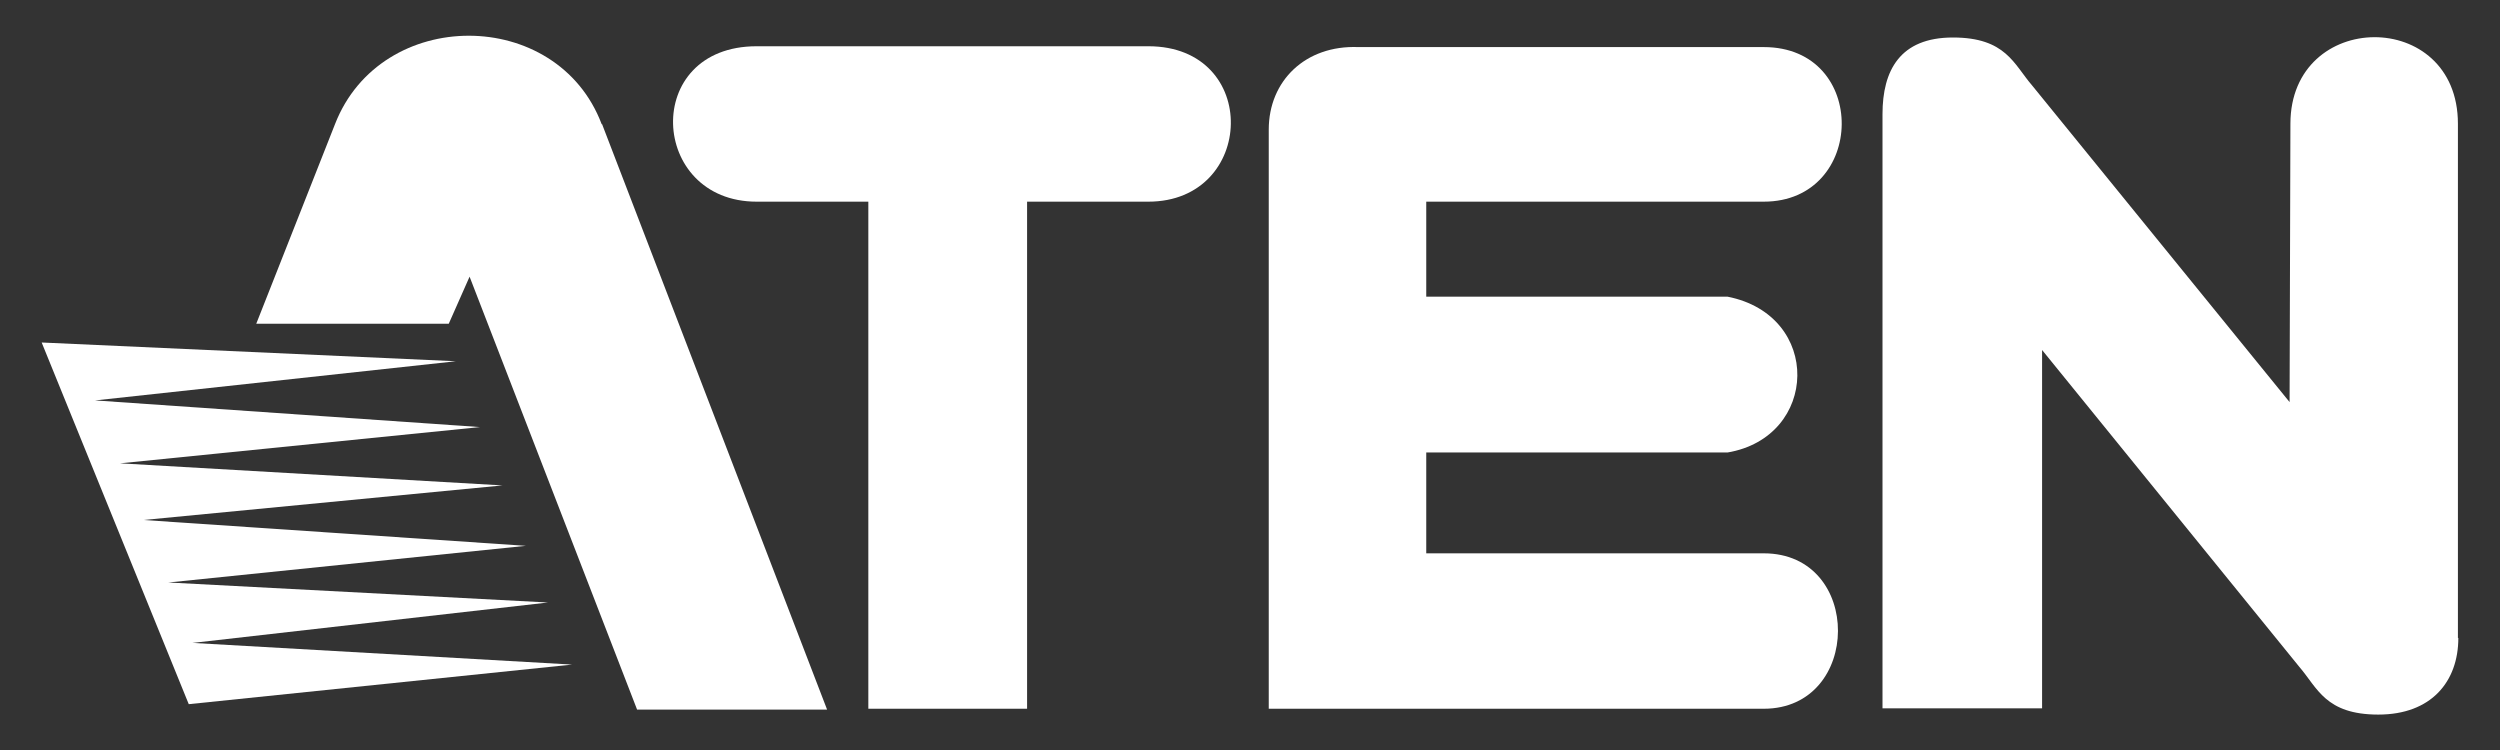 <?xml version="1.0" encoding="UTF-8"?>
<svg id="Capa_1" xmlns="http://www.w3.org/2000/svg" version="1.1" viewBox="0 0 600 180">
  <rect x="0" y="0" width="600" height="180" fill="#333333" stroke="none"/>
  <!-- Generator: Adobe Illustrator 29.5.1, SVG Export Plug-In . SVG Version: 2.1.0 Build 141)  -->
  <defs>
    <style>
      .st0 {
        fill: #fff;
      }
    </style>
  </defs>
  <polygon class="st0" points="10 82.2 109.4 86.7 22.8 96.1 115.2 102.5 28.8 111.2 120.6 116.5 34.4 124.8 126.2 131 40.4 139.8 131.5 144.6 46.2 154.3 137.3 159.5 45.3 169 10 82.2"/>
  <path class="st0" d="M144.5,29.8l54,140.5h-45.6l-40.2-103.9-5,11.3h-46.2l18.9-47.9c11-28.3,53.3-28.3,64,0"/>
  <path class="st0" d="M275.6,11.1c27,0,25.8,37.3,0,37.3h-29.1v121.7h-38.1V48.4h-26.8c-25.8,0-27.7-37.3,0-37.3h94Z"/>
  <path class="st0" d="M326,11.3h97.3c25.3,0,24.6,37.1,0,37.1h-81v22.8h72.3c22.8,4.5,21.9,33.7,0,37.4h-72.3v24.2h81c23.9,0,23.6,37.3,0,37.3h-118.8V31.1c0-11.7,8.8-20.3,21.5-19.8"/>
  <path class="st0" d="M590,153.1c0,10.5-6.5,18.4-19.2,18.4s-14.6-6.4-19-11.5l-61.7-76v86h-38.3V27.4c0-10.5,4.2-18.4,16.9-18.4s14.6,6.4,19,11.5l61.8,76,.2-66.8c0-27.5,40.2-27.9,40.2,0v123.4Z"/>
</svg>